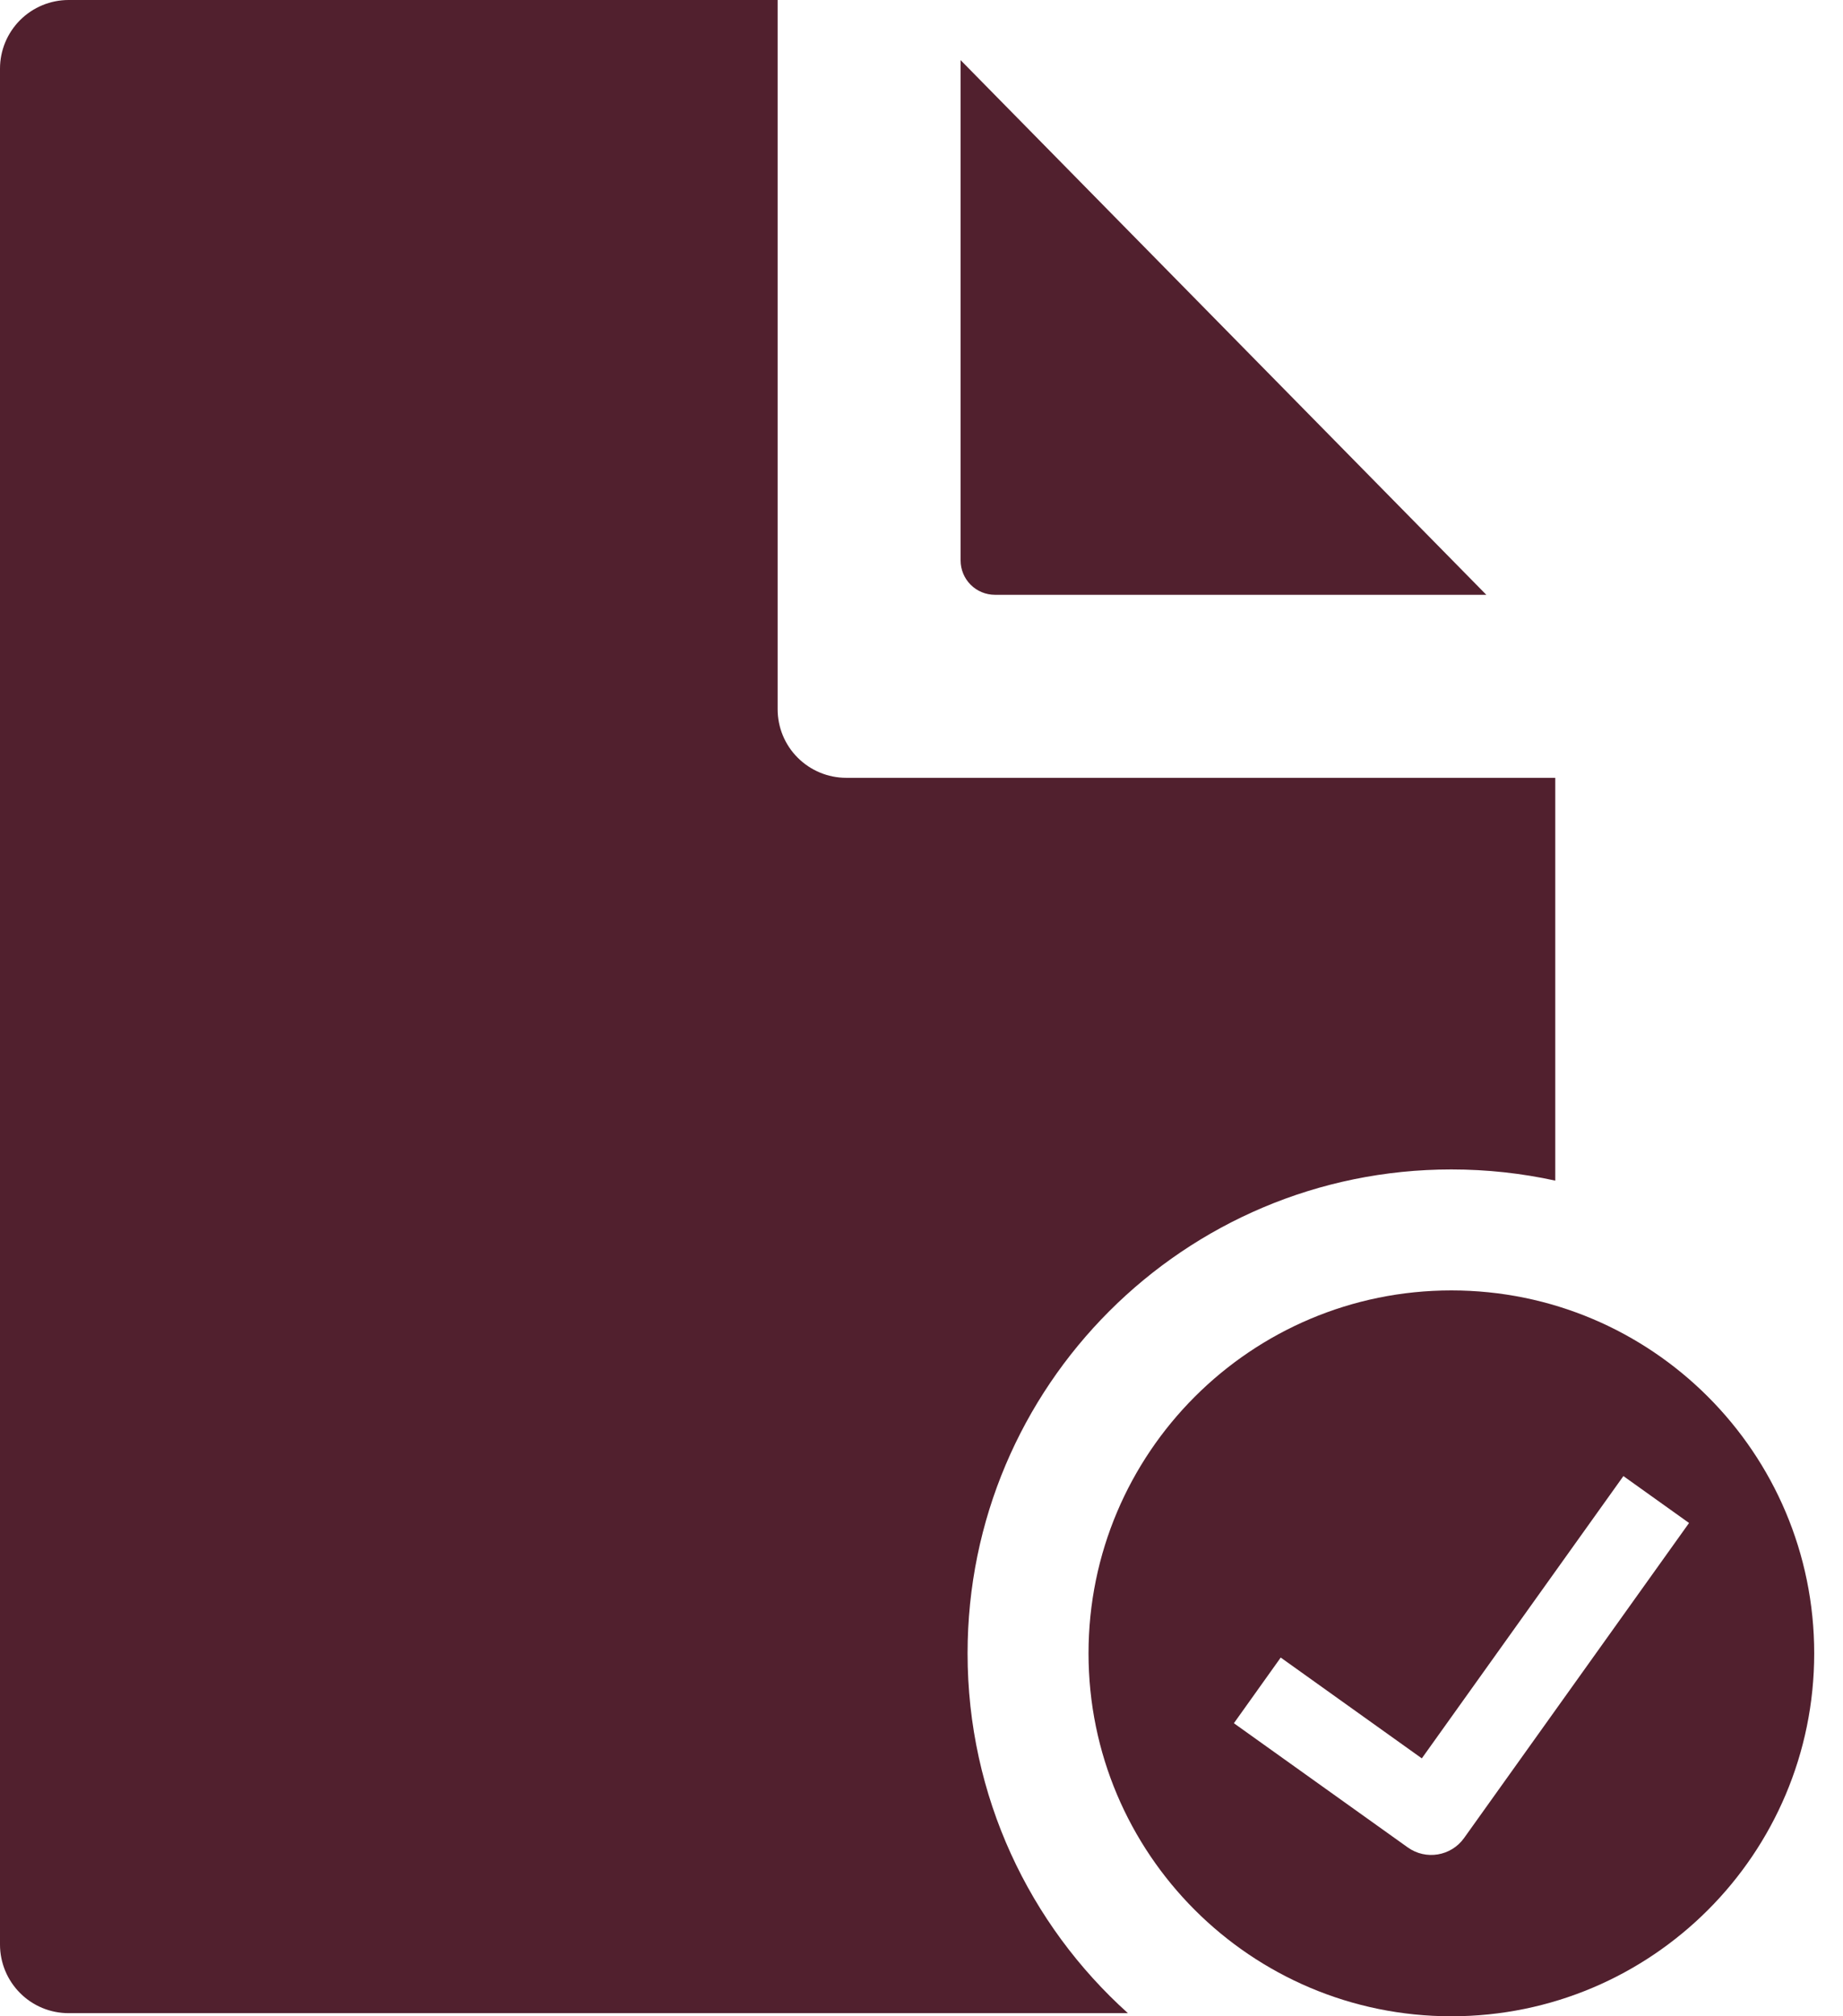 <svg width="32" height="35" viewBox="0 0 32 35" fill="none" xmlns="http://www.w3.org/2000/svg">
<path fill-rule="evenodd" clip-rule="evenodd" d="M13.502 0V12.311C13.502 12.627 13.627 12.93 13.851 13.153C14.074 13.376 14.377 13.502 14.693 13.502H27.004V20.494C26.423 20.367 25.819 20.3 25.2 20.3C20.561 20.3 16.8 24.061 16.8 28.7C16.8 31.18 17.875 33.409 19.584 34.946H1.191C0.875 34.946 0.572 34.821 0.349 34.597C0.126 34.374 0 34.071 0 33.755V1.191C0 0.875 0.126 0.572 0.349 0.349C0.572 0.126 0.875 0 1.191 0H13.502ZM22.459 34.374C23.051 34.661 23.695 34.857 24.373 34.946H24.373C23.695 34.857 23.052 34.661 22.459 34.374ZM16.679 1.044L25.807 10.325H17.275C17.117 10.325 16.965 10.262 16.853 10.15C16.742 10.039 16.679 9.887 16.679 9.729V1.044Z" fill="#51202E"/>
<path fill-rule="evenodd" clip-rule="evenodd" d="M25.2 35C28.68 35 31.5 32.179 31.5 28.7C31.5 25.221 28.68 22.4 25.2 22.4C21.721 22.4 18.9 25.221 18.9 28.7C18.9 32.179 21.721 35 25.2 35ZM25.42 31.907L29.327 26.437L28.187 25.623L24.687 30.523L22.237 28.773L21.424 29.913L24.443 32.069C24.758 32.294 25.195 32.221 25.42 31.907Z" fill="#51202E"/>
</svg>

